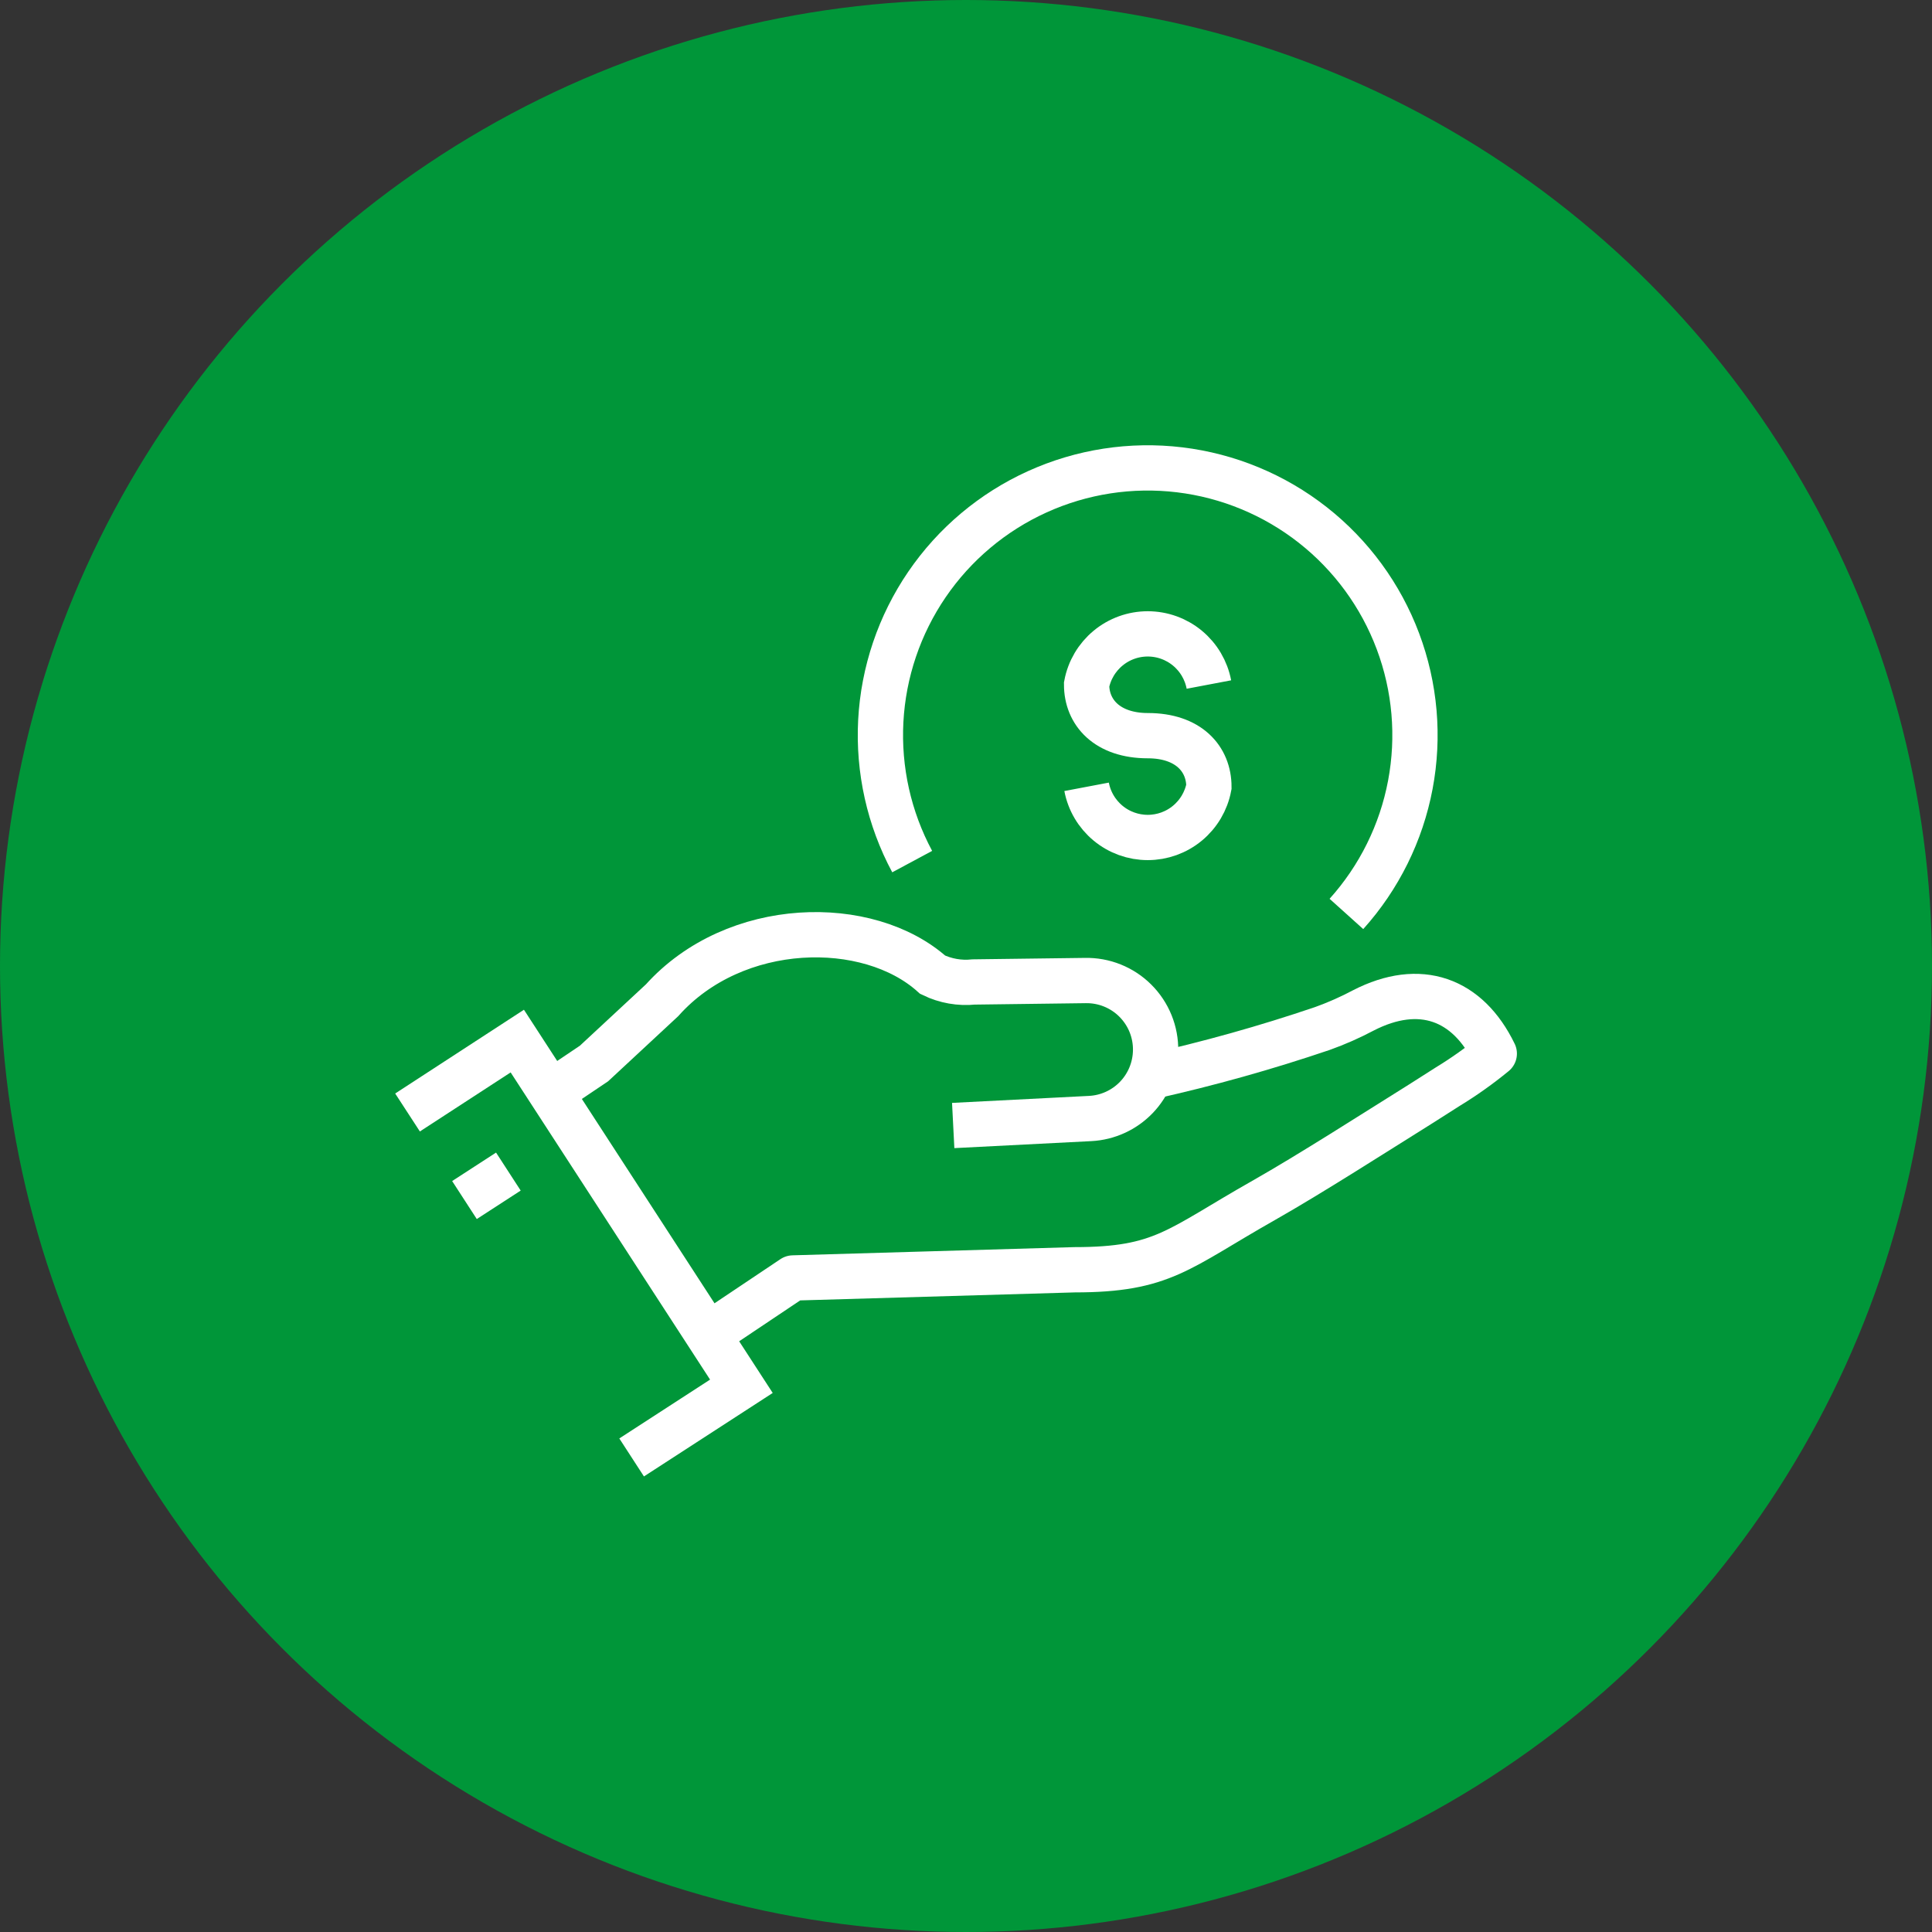 <svg width="128" height="128" viewBox="0 0 128 128" fill="none" xmlns="http://www.w3.org/2000/svg">
<rect x="0" y="0" width="128" height="128" fill="#333333" stroke="none"/>
<circle cx="64" cy="64" r="64" fill="#009639"/>
<path d="M27 73.705L34.272 68.974L49.119 91.845L41.847 96.559" stroke="white" stroke-width="3" stroke-miterlimit="10"/>
<path d="M30.772 79.506L33.681 77.62" stroke="white" stroke-width="3" stroke-miterlimit="10"/>
<path d="M63.152 74.568L72.23 74.104C73.386 74.044 74.477 73.546 75.281 72.713C76.085 71.879 76.542 70.771 76.561 69.613V69.613C76.572 68.998 76.459 68.387 76.228 67.817C75.997 67.247 75.653 66.729 75.217 66.295C74.782 65.86 74.263 65.519 73.692 65.29C73.121 65.061 72.509 64.95 71.894 64.963L64.51 65.058C63.578 65.155 62.637 64.989 61.793 64.579C57.526 60.743 48.704 60.871 43.861 66.273L39.354 70.46L36.621 72.298" stroke="white" stroke-width="3" stroke-miterlimit="10"/>
<path d="M47.026 88.36L52.54 84.668L71.191 84.125C77.056 84.125 78.031 82.751 83.705 79.538C86.806 77.78 91.089 75.031 94.109 73.145L95.915 71.995C96.994 71.338 98.024 70.606 99 69.805C97.242 66.177 94.078 65.01 90.322 66.944C89.446 67.409 88.538 67.809 87.605 68.143C83.862 69.414 80.052 70.481 76.193 71.339" stroke="white" stroke-width="3" stroke-linejoin="round"/>
<path d="M60.435 57.083C58.902 54.227 58.182 51.004 58.354 47.766C58.527 44.529 59.585 41.401 61.413 38.723C63.241 36.045 65.769 33.921 68.722 32.582C71.675 31.242 74.938 30.739 78.157 31.127C81.376 31.515 84.427 32.78 86.976 34.782C89.526 36.785 91.477 39.449 92.616 42.485C93.756 45.52 94.04 48.81 93.438 51.996C92.836 55.181 91.371 58.141 89.203 60.551" stroke="white" stroke-width="3" stroke-miterlimit="10"/>
<path d="M71.99 52.129C72.169 53.073 72.671 53.924 73.411 54.537C74.15 55.15 75.081 55.485 76.041 55.485C77.002 55.485 77.933 55.15 78.672 54.537C79.412 53.924 79.914 53.073 80.093 52.129C80.093 50.259 78.671 48.74 76.049 48.74C73.428 48.74 71.99 47.222 71.99 45.352C72.169 44.408 72.671 43.557 73.411 42.944C74.15 42.331 75.081 41.996 76.041 41.996C77.002 41.996 77.933 42.331 78.672 42.944C79.412 43.557 79.914 44.408 80.093 45.352C79.914 44.408 79.412 43.557 78.672 42.944C77.933 42.331 77.002 41.996 76.041 41.996C75.081 41.996 74.15 42.331 73.411 42.944C72.671 43.557 72.169 44.408 71.99 45.352C71.99 47.222 73.332 48.74 76.049 48.74C78.766 48.74 80.093 50.259 80.093 52.129C79.914 53.073 79.412 53.924 78.672 54.537C77.933 55.15 77.002 55.485 76.041 55.485C75.081 55.485 74.15 55.15 73.411 54.537C72.671 53.924 72.169 53.073 71.99 52.129V52.129Z" stroke="white" stroke-width="3" stroke-miterlimit="10"/>
</svg>
